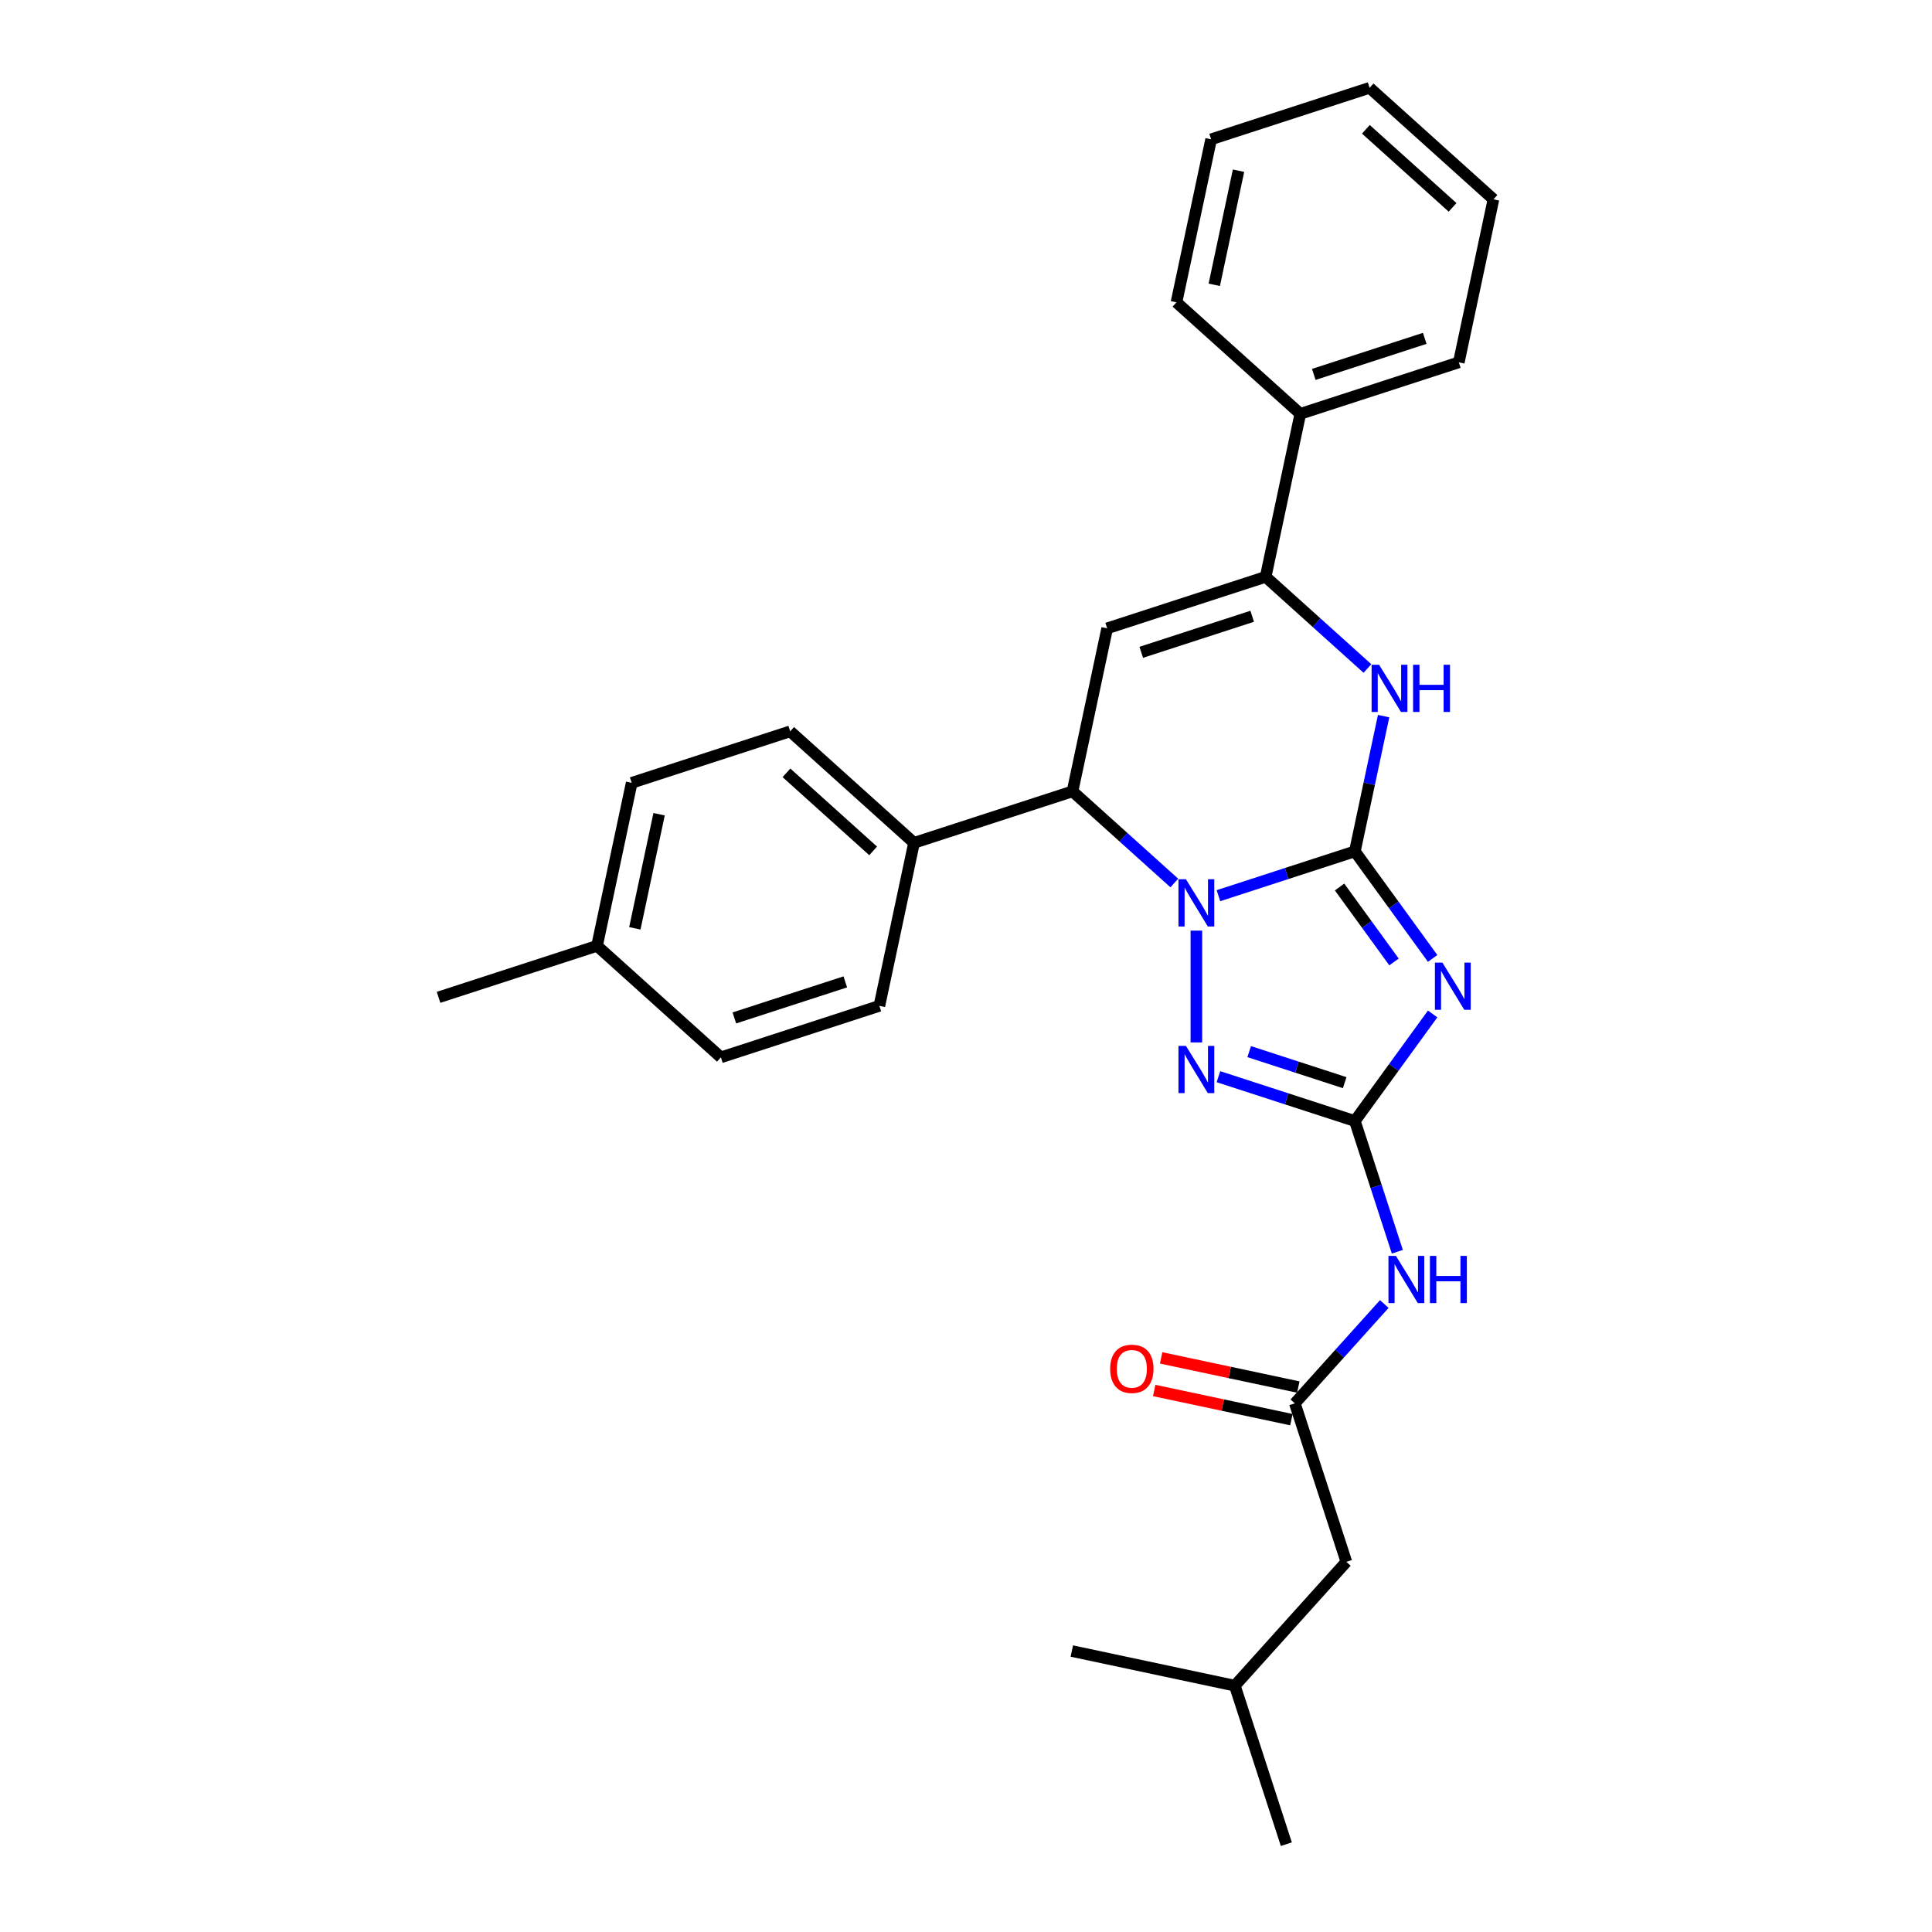 <?xml version='1.0' encoding='iso-8859-1'?>
<svg version='1.1' baseProfile='full'
              xmlns='http://www.w3.org/2000/svg'
                      xmlns:rdkit='http://www.rdkit.org/xml'
                      xmlns:xlink='http://www.w3.org/1999/xlink'
                  xml:space='preserve'
width='1000px' height='1000px' viewBox='0 0 1000 1000'>
<!-- END OF HEADER -->
<rect style='opacity:1.0;fill:#FFFFFF;stroke:none' width='1000' height='1000' x='0' y='0'> </rect>
<path class='bond-0' d='M 701.273,440.664 L 665.966,452.137' style='fill:none;fill-rule:evenodd;stroke:#000000;stroke-width:6px;stroke-linecap:butt;stroke-linejoin:miter;stroke-opacity:1' />
<path class='bond-0' d='M 665.966,452.137 L 630.658,463.609' style='fill:none;fill-rule:evenodd;stroke:#0000FF;stroke-width:6px;stroke-linecap:butt;stroke-linejoin:miter;stroke-opacity:1' />
<path class='bond-1' d='M 701.273,440.664 L 721.404,468.371' style='fill:none;fill-rule:evenodd;stroke:#000000;stroke-width:6px;stroke-linecap:butt;stroke-linejoin:miter;stroke-opacity:1' />
<path class='bond-1' d='M 721.404,468.371 L 741.534,496.078' style='fill:none;fill-rule:evenodd;stroke:#0000FF;stroke-width:6px;stroke-linecap:butt;stroke-linejoin:miter;stroke-opacity:1' />
<path class='bond-1' d='M 693.356,459.117 L 707.447,478.511' style='fill:none;fill-rule:evenodd;stroke:#000000;stroke-width:6px;stroke-linecap:butt;stroke-linejoin:miter;stroke-opacity:1' />
<path class='bond-1' d='M 707.447,478.511 L 721.538,497.906' style='fill:none;fill-rule:evenodd;stroke:#0000FF;stroke-width:6px;stroke-linecap:butt;stroke-linejoin:miter;stroke-opacity:1' />
<path class='bond-4' d='M 701.273,440.664 L 708.713,405.663' style='fill:none;fill-rule:evenodd;stroke:#000000;stroke-width:6px;stroke-linecap:butt;stroke-linejoin:miter;stroke-opacity:1' />
<path class='bond-4' d='M 708.713,405.663 L 716.153,370.662' style='fill:none;fill-rule:evenodd;stroke:#0000FF;stroke-width:6px;stroke-linecap:butt;stroke-linejoin:miter;stroke-opacity:1' />
<path class='bond-3' d='M 619.237,481.69 L 619.237,539.566' style='fill:none;fill-rule:evenodd;stroke:#0000FF;stroke-width:6px;stroke-linecap:butt;stroke-linejoin:miter;stroke-opacity:1' />
<path class='bond-7' d='M 607.817,457.036 L 581.476,433.319' style='fill:none;fill-rule:evenodd;stroke:#0000FF;stroke-width:6px;stroke-linecap:butt;stroke-linejoin:miter;stroke-opacity:1' />
<path class='bond-7' d='M 581.476,433.319 L 555.135,409.602' style='fill:none;fill-rule:evenodd;stroke:#000000;stroke-width:6px;stroke-linecap:butt;stroke-linejoin:miter;stroke-opacity:1' />
<path class='bond-2' d='M 741.534,524.819 L 721.404,552.526' style='fill:none;fill-rule:evenodd;stroke:#0000FF;stroke-width:6px;stroke-linecap:butt;stroke-linejoin:miter;stroke-opacity:1' />
<path class='bond-2' d='M 721.404,552.526 L 701.273,580.233' style='fill:none;fill-rule:evenodd;stroke:#000000;stroke-width:6px;stroke-linecap:butt;stroke-linejoin:miter;stroke-opacity:1' />
<path class='bond-8' d='M 701.273,580.233 L 712.266,614.065' style='fill:none;fill-rule:evenodd;stroke:#000000;stroke-width:6px;stroke-linecap:butt;stroke-linejoin:miter;stroke-opacity:1' />
<path class='bond-8' d='M 712.266,614.065 L 723.259,647.898' style='fill:none;fill-rule:evenodd;stroke:#0000FF;stroke-width:6px;stroke-linecap:butt;stroke-linejoin:miter;stroke-opacity:1' />
<path class='bond-29' d='M 701.273,580.233 L 665.966,568.76' style='fill:none;fill-rule:evenodd;stroke:#000000;stroke-width:6px;stroke-linecap:butt;stroke-linejoin:miter;stroke-opacity:1' />
<path class='bond-29' d='M 665.966,568.76 L 630.658,557.288' style='fill:none;fill-rule:evenodd;stroke:#0000FF;stroke-width:6px;stroke-linecap:butt;stroke-linejoin:miter;stroke-opacity:1' />
<path class='bond-29' d='M 696.012,560.384 L 671.297,552.353' style='fill:none;fill-rule:evenodd;stroke:#000000;stroke-width:6px;stroke-linecap:butt;stroke-linejoin:miter;stroke-opacity:1' />
<path class='bond-29' d='M 671.297,552.353 L 646.581,544.323' style='fill:none;fill-rule:evenodd;stroke:#0000FF;stroke-width:6px;stroke-linecap:butt;stroke-linejoin:miter;stroke-opacity:1' />
<path class='bond-6' d='M 707.787,346.008 L 681.446,322.291' style='fill:none;fill-rule:evenodd;stroke:#0000FF;stroke-width:6px;stroke-linecap:butt;stroke-linejoin:miter;stroke-opacity:1' />
<path class='bond-6' d='M 681.446,322.291 L 655.105,298.574' style='fill:none;fill-rule:evenodd;stroke:#000000;stroke-width:6px;stroke-linecap:butt;stroke-linejoin:miter;stroke-opacity:1' />
<path class='bond-5' d='M 573.069,325.229 L 655.105,298.574' style='fill:none;fill-rule:evenodd;stroke:#000000;stroke-width:6px;stroke-linecap:butt;stroke-linejoin:miter;stroke-opacity:1' />
<path class='bond-5' d='M 590.706,337.638 L 648.131,318.979' style='fill:none;fill-rule:evenodd;stroke:#000000;stroke-width:6px;stroke-linecap:butt;stroke-linejoin:miter;stroke-opacity:1' />
<path class='bond-28' d='M 573.069,325.229 L 555.135,409.602' style='fill:none;fill-rule:evenodd;stroke:#000000;stroke-width:6px;stroke-linecap:butt;stroke-linejoin:miter;stroke-opacity:1' />
<path class='bond-11' d='M 655.105,298.574 L 673.039,214.201' style='fill:none;fill-rule:evenodd;stroke:#000000;stroke-width:6px;stroke-linecap:butt;stroke-linejoin:miter;stroke-opacity:1' />
<path class='bond-10' d='M 555.135,409.602 L 473.099,436.257' style='fill:none;fill-rule:evenodd;stroke:#000000;stroke-width:6px;stroke-linecap:butt;stroke-linejoin:miter;stroke-opacity:1' />
<path class='bond-9' d='M 716.508,674.953 L 693.359,700.662' style='fill:none;fill-rule:evenodd;stroke:#0000FF;stroke-width:6px;stroke-linecap:butt;stroke-linejoin:miter;stroke-opacity:1' />
<path class='bond-9' d='M 693.359,700.662 L 670.211,726.371' style='fill:none;fill-rule:evenodd;stroke:#000000;stroke-width:6px;stroke-linecap:butt;stroke-linejoin:miter;stroke-opacity:1' />
<path class='bond-12' d='M 672.004,717.934 L 636.503,710.388' style='fill:none;fill-rule:evenodd;stroke:#000000;stroke-width:6px;stroke-linecap:butt;stroke-linejoin:miter;stroke-opacity:1' />
<path class='bond-12' d='M 636.503,710.388 L 601.001,702.842' style='fill:none;fill-rule:evenodd;stroke:#FF0000;stroke-width:6px;stroke-linecap:butt;stroke-linejoin:miter;stroke-opacity:1' />
<path class='bond-12' d='M 668.417,734.808 L 632.916,727.262' style='fill:none;fill-rule:evenodd;stroke:#000000;stroke-width:6px;stroke-linecap:butt;stroke-linejoin:miter;stroke-opacity:1' />
<path class='bond-12' d='M 632.916,727.262 L 597.414,719.716' style='fill:none;fill-rule:evenodd;stroke:#FF0000;stroke-width:6px;stroke-linecap:butt;stroke-linejoin:miter;stroke-opacity:1' />
<path class='bond-15' d='M 670.211,726.371 L 696.866,808.407' style='fill:none;fill-rule:evenodd;stroke:#000000;stroke-width:6px;stroke-linecap:butt;stroke-linejoin:miter;stroke-opacity:1' />
<path class='bond-13' d='M 473.099,436.257 L 408.997,378.539' style='fill:none;fill-rule:evenodd;stroke:#000000;stroke-width:6px;stroke-linecap:butt;stroke-linejoin:miter;stroke-opacity:1' />
<path class='bond-13' d='M 451.94,440.42 L 407.069,400.017' style='fill:none;fill-rule:evenodd;stroke:#000000;stroke-width:6px;stroke-linecap:butt;stroke-linejoin:miter;stroke-opacity:1' />
<path class='bond-14' d='M 473.099,436.257 L 455.165,520.63' style='fill:none;fill-rule:evenodd;stroke:#000000;stroke-width:6px;stroke-linecap:butt;stroke-linejoin:miter;stroke-opacity:1' />
<path class='bond-20' d='M 673.039,214.201 L 755.076,187.545' style='fill:none;fill-rule:evenodd;stroke:#000000;stroke-width:6px;stroke-linecap:butt;stroke-linejoin:miter;stroke-opacity:1' />
<path class='bond-20' d='M 680.014,193.795 L 737.439,175.136' style='fill:none;fill-rule:evenodd;stroke:#000000;stroke-width:6px;stroke-linecap:butt;stroke-linejoin:miter;stroke-opacity:1' />
<path class='bond-21' d='M 673.039,214.201 L 608.937,156.483' style='fill:none;fill-rule:evenodd;stroke:#000000;stroke-width:6px;stroke-linecap:butt;stroke-linejoin:miter;stroke-opacity:1' />
<path class='bond-17' d='M 408.997,378.539 L 326.961,405.194' style='fill:none;fill-rule:evenodd;stroke:#000000;stroke-width:6px;stroke-linecap:butt;stroke-linejoin:miter;stroke-opacity:1' />
<path class='bond-16' d='M 455.165,520.63 L 373.129,547.285' style='fill:none;fill-rule:evenodd;stroke:#000000;stroke-width:6px;stroke-linecap:butt;stroke-linejoin:miter;stroke-opacity:1' />
<path class='bond-16' d='M 437.528,508.221 L 380.103,526.88' style='fill:none;fill-rule:evenodd;stroke:#000000;stroke-width:6px;stroke-linecap:butt;stroke-linejoin:miter;stroke-opacity:1' />
<path class='bond-19' d='M 696.866,808.407 L 639.148,872.509' style='fill:none;fill-rule:evenodd;stroke:#000000;stroke-width:6px;stroke-linecap:butt;stroke-linejoin:miter;stroke-opacity:1' />
<path class='bond-18' d='M 373.129,547.285 L 309.027,489.567' style='fill:none;fill-rule:evenodd;stroke:#000000;stroke-width:6px;stroke-linecap:butt;stroke-linejoin:miter;stroke-opacity:1' />
<path class='bond-31' d='M 326.961,405.194 L 309.027,489.567' style='fill:none;fill-rule:evenodd;stroke:#000000;stroke-width:6px;stroke-linecap:butt;stroke-linejoin:miter;stroke-opacity:1' />
<path class='bond-31' d='M 341.145,421.437 L 328.591,480.498' style='fill:none;fill-rule:evenodd;stroke:#000000;stroke-width:6px;stroke-linecap:butt;stroke-linejoin:miter;stroke-opacity:1' />
<path class='bond-22' d='M 309.027,489.567 L 226.99,516.222' style='fill:none;fill-rule:evenodd;stroke:#000000;stroke-width:6px;stroke-linecap:butt;stroke-linejoin:miter;stroke-opacity:1' />
<path class='bond-23' d='M 639.148,872.509 L 665.803,954.545' style='fill:none;fill-rule:evenodd;stroke:#000000;stroke-width:6px;stroke-linecap:butt;stroke-linejoin:miter;stroke-opacity:1' />
<path class='bond-24' d='M 639.148,872.509 L 554.775,854.575' style='fill:none;fill-rule:evenodd;stroke:#000000;stroke-width:6px;stroke-linecap:butt;stroke-linejoin:miter;stroke-opacity:1' />
<path class='bond-25' d='M 755.076,187.545 L 773.01,103.172' style='fill:none;fill-rule:evenodd;stroke:#000000;stroke-width:6px;stroke-linecap:butt;stroke-linejoin:miter;stroke-opacity:1' />
<path class='bond-26' d='M 608.937,156.483 L 626.871,72.11' style='fill:none;fill-rule:evenodd;stroke:#000000;stroke-width:6px;stroke-linecap:butt;stroke-linejoin:miter;stroke-opacity:1' />
<path class='bond-26' d='M 628.502,147.414 L 641.056,88.353' style='fill:none;fill-rule:evenodd;stroke:#000000;stroke-width:6px;stroke-linecap:butt;stroke-linejoin:miter;stroke-opacity:1' />
<path class='bond-30' d='M 773.01,103.172 L 708.907,45.455' style='fill:none;fill-rule:evenodd;stroke:#000000;stroke-width:6px;stroke-linecap:butt;stroke-linejoin:miter;stroke-opacity:1' />
<path class='bond-30' d='M 751.851,107.335 L 706.979,66.933' style='fill:none;fill-rule:evenodd;stroke:#000000;stroke-width:6px;stroke-linecap:butt;stroke-linejoin:miter;stroke-opacity:1' />
<path class='bond-27' d='M 626.871,72.11 L 708.907,45.455' style='fill:none;fill-rule:evenodd;stroke:#000000;stroke-width:6px;stroke-linecap:butt;stroke-linejoin:miter;stroke-opacity:1' />
<path  class='atom-1' d='M 613.838 455.105
L 621.842 468.044
Q 622.636 469.321, 623.912 471.632
Q 625.189 473.944, 625.258 474.082
L 625.258 455.105
L 628.501 455.105
L 628.501 479.534
L 625.155 479.534
L 616.563 465.387
Q 615.563 463.731, 614.493 461.834
Q 613.458 459.936, 613.147 459.349
L 613.147 479.534
L 609.973 479.534
L 609.973 455.105
L 613.838 455.105
' fill='#0000FF'/>
<path  class='atom-2' d='M 746.575 498.234
L 754.58 511.173
Q 755.373 512.45, 756.65 514.761
Q 757.926 517.073, 757.995 517.211
L 757.995 498.234
L 761.239 498.234
L 761.239 522.663
L 757.892 522.663
L 749.301 508.516
Q 748.3 506.86, 747.23 504.962
Q 746.195 503.065, 745.885 502.478
L 745.885 522.663
L 742.71 522.663
L 742.71 498.234
L 746.575 498.234
' fill='#0000FF'/>
<path  class='atom-4' d='M 613.838 541.363
L 621.842 554.302
Q 622.636 555.579, 623.912 557.89
Q 625.189 560.202, 625.258 560.34
L 625.258 541.363
L 628.501 541.363
L 628.501 565.792
L 625.155 565.792
L 616.563 551.645
Q 615.563 549.989, 614.493 548.091
Q 613.458 546.194, 613.147 545.607
L 613.147 565.792
L 609.973 565.792
L 609.973 541.363
L 613.838 541.363
' fill='#0000FF'/>
<path  class='atom-5' d='M 713.808 344.077
L 721.812 357.016
Q 722.606 358.293, 723.883 360.604
Q 725.159 362.916, 725.228 363.054
L 725.228 344.077
L 728.472 344.077
L 728.472 368.505
L 725.125 368.505
L 716.533 354.359
Q 715.533 352.703, 714.463 350.805
Q 713.428 348.908, 713.118 348.321
L 713.118 368.505
L 709.943 368.505
L 709.943 344.077
L 713.808 344.077
' fill='#0000FF'/>
<path  class='atom-5' d='M 731.404 344.077
L 734.717 344.077
L 734.717 354.463
L 747.207 354.463
L 747.207 344.077
L 750.519 344.077
L 750.519 368.505
L 747.207 368.505
L 747.207 357.223
L 734.717 357.223
L 734.717 368.505
L 731.404 368.505
L 731.404 344.077
' fill='#0000FF'/>
<path  class='atom-9' d='M 722.529 650.055
L 730.534 662.993
Q 731.327 664.27, 732.604 666.582
Q 733.88 668.893, 733.949 669.031
L 733.949 650.055
L 737.193 650.055
L 737.193 674.483
L 733.846 674.483
L 725.255 660.337
Q 724.254 658.68, 723.184 656.783
Q 722.149 654.885, 721.839 654.299
L 721.839 674.483
L 718.665 674.483
L 718.665 650.055
L 722.529 650.055
' fill='#0000FF'/>
<path  class='atom-9' d='M 740.125 650.055
L 743.438 650.055
L 743.438 660.44
L 755.928 660.44
L 755.928 650.055
L 759.24 650.055
L 759.24 674.483
L 755.928 674.483
L 755.928 663.2
L 743.438 663.2
L 743.438 674.483
L 740.125 674.483
L 740.125 650.055
' fill='#0000FF'/>
<path  class='atom-13' d='M 574.624 708.506
Q 574.624 702.64, 577.523 699.363
Q 580.421 696.085, 585.838 696.085
Q 591.255 696.085, 594.153 699.363
Q 597.051 702.64, 597.051 708.506
Q 597.051 714.44, 594.119 717.822
Q 591.186 721.169, 585.838 721.169
Q 580.455 721.169, 577.523 717.822
Q 574.624 714.475, 574.624 708.506
M 585.838 718.408
Q 589.564 718.408, 591.565 715.924
Q 593.601 713.405, 593.601 708.506
Q 593.601 703.71, 591.565 701.295
Q 589.564 698.845, 585.838 698.845
Q 582.111 698.845, 580.076 701.26
Q 578.075 703.675, 578.075 708.506
Q 578.075 713.44, 580.076 715.924
Q 582.111 718.408, 585.838 718.408
' fill='#FF0000'/>
</svg>
